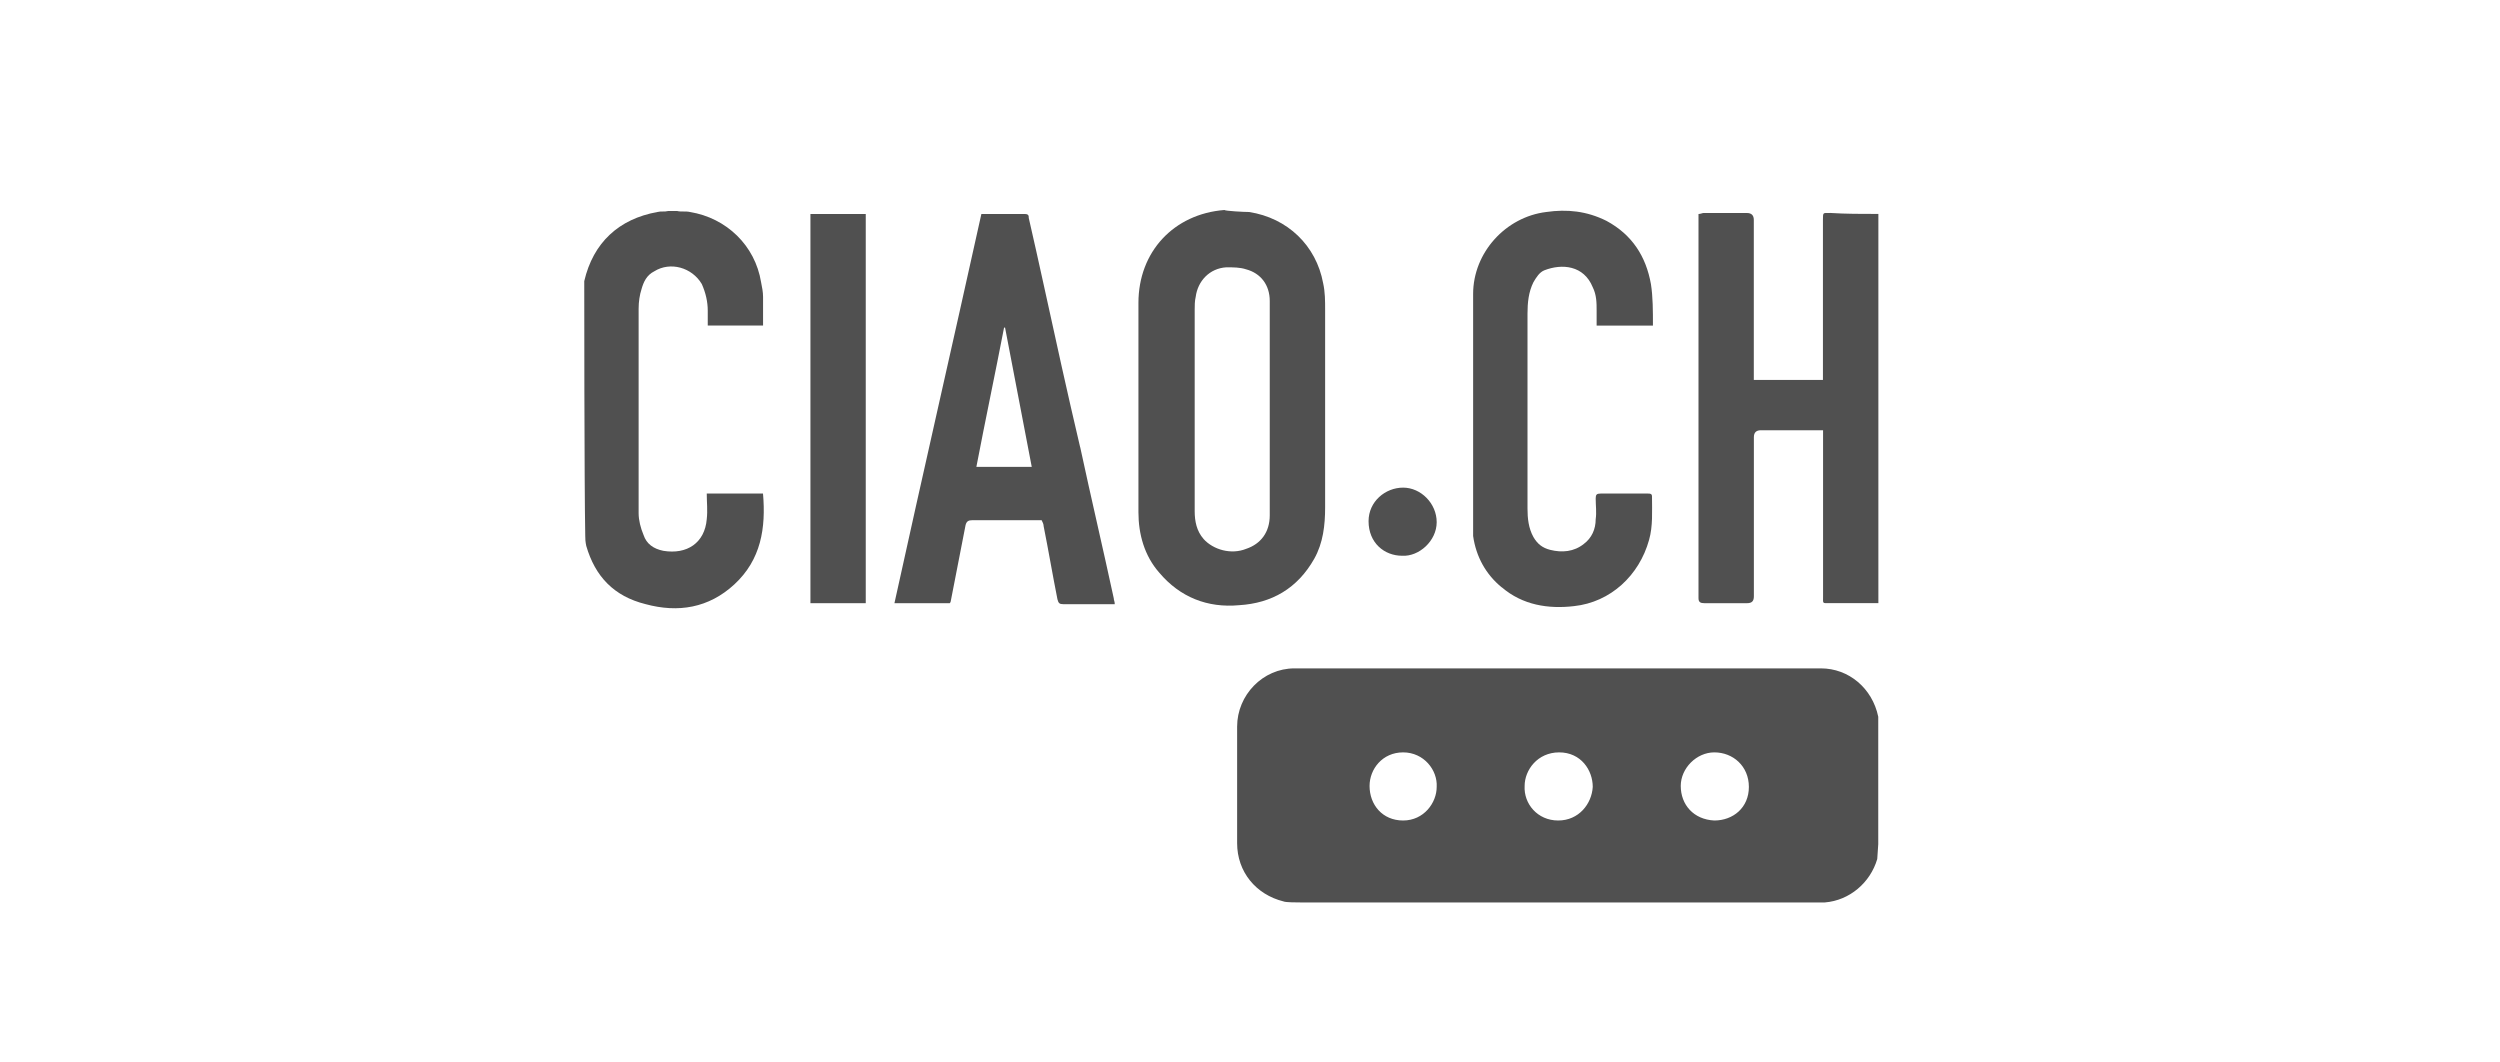 <svg xmlns="http://www.w3.org/2000/svg" id="Calque_1" viewBox="0 0 400 170"><defs><style>
      .cls-1 {
        fill: #505050;
      }
    </style></defs><path class="cls-1" d="M291.35,106.94h-84.24c-5.06,0-9.17,4.27-9.17,9.32v18.65c0,4.58,3,8.22,7.43,9.32.32.16,2.21.16,2.69.16h83.92c3.95-.32,7.27-3.16,8.38-6.95,0-.32.16-2.05.16-2.37v-20.39c-.95-4.58-4.74-7.74-9.17-7.74ZM224.5,131.28c-3.32,0-5.37-2.53-5.37-5.53,0-2.69,2.05-5.37,5.37-5.37s5.53,2.84,5.37,5.53c0,2.53-2.05,5.37-5.37,5.37ZM249.31,131.28c-3.32,0-5.53-2.69-5.37-5.53,0-2.53,2.05-5.37,5.53-5.37s5.37,2.84,5.37,5.53c-.16,2.69-2.21,5.37-5.53,5.37ZM274.29,131.28c-3.32-.16-5.37-2.53-5.37-5.53,0-2.84,2.53-5.37,5.37-5.37,3,0,5.53,2.21,5.53,5.53s-2.53,5.37-5.53,5.37Z"></path><path class="cls-1" d="M210.28,89.4c1.42-2.53,1.74-5.37,1.74-8.22v-31.61c0-1.42,0-2.84-.32-4.27-1.11-6.01-5.69-10.43-11.85-11.38-.79,0-3.79-.16-3.95-.32-8.06.63-13.75,6.64-13.75,14.86v33.51c0,3.48.95,6.95,3.32,9.64,3.32,3.95,7.74,5.69,12.8,5.22,5.22-.32,9.33-2.69,12.01-7.43ZM192.57,86.23c-1.11-1.26-1.42-2.84-1.42-4.43v-32.24c0-.63,0-1.42.16-2.05.32-2.53,2.21-4.58,4.9-4.74,1.11,0,2.21,0,3.16.32,2.37.63,3.79,2.53,3.79,5.06v34.3c0,2.69-1.42,4.58-3.79,5.37-2.37.95-5.22.16-6.8-1.58Z"></path><path class="cls-1" d="M113.08,78.96c0,1.42.16,2.69,0,4.11-.32,3.79-3.16,5.69-6.95,5.06-1.58-.32-2.69-1.11-3.16-2.53-.47-1.11-.79-2.37-.79-3.48v-32.72c0-1.11.16-2.21.47-3.16.32-1.11.79-2.21,2.05-2.84,2.53-1.58,6.01-.63,7.59,2.05.63,1.42.95,2.84.95,4.27v2.37h8.85v-4.58c0-.79-.16-1.58-.32-2.37-.95-5.85-5.53-10.27-11.38-11.22-.63-.16-1.42,0-2.05-.16h-1.42c-.63.16-1.11,0-1.74.16-6.16,1.11-10.27,4.9-11.7,11.06,0,.16,0,32.72.16,40.78,0,1.11.16,1.42.16,1.58,1.42,4.9,4.43,8.06,9.48,9.32,5.22,1.42,10.11.63,14.22-3.16,4.27-3.95,5.06-9.01,4.58-14.54h-9.01Z"></path><path class="cls-1" d="M292.78,34.08c-1.11,0-1.11-.16-1.11,1.11v25.6h-11.06v-25.6q0-1.11-1.11-1.11h-6.95c-.16,0-.47.16-.79.16v61.48c0,.63.32.79.95.79h6.8c.79,0,1.11-.32,1.11-1.11v-25.45q0-1.11,1.11-1.11h9.96v26.55c0,1.26-.16,1.11,1.11,1.11h7.74v-62.27c-2.69,0-5.22,0-7.74-.16Z"></path><path class="cls-1" d="M172.82,71.54c-2.05-8.69-3.95-17.39-5.85-26.08-.79-3.64-1.58-7.11-2.37-10.59,0-.32,0-.63-.63-.63h-6.95c-4.58,20.7-9.33,41.41-13.91,62.27h8.85q.16-.16.16-.32c.79-4.11,1.58-8.06,2.37-12.17.16-.63.47-.79,1.11-.79h11.06c.16.32.32.63.32.95.79,3.95,1.42,7.74,2.21,11.7.16.63.32.79.95.79h8.22c0-.47-.16-.63-.16-.95-1.74-8.06-3.64-16.12-5.37-24.18ZM156.22,74.7c1.42-7.43,3-14.86,4.43-22.28h.16c1.42,7.43,2.84,14.86,4.27,22.28h-8.85Z"></path><path class="cls-1" d="M240.3,93.98c3.32,2.84,7.43,3.48,11.54,3,5.85-.63,10.43-4.9,12.01-10.59.63-2.21.47-4.58.47-6.95,0-.47-.32-.47-.63-.47h-7.59c-.63,0-.79.16-.79.79,0,1.11.16,2.21,0,3.32,0,1.58-.63,3-1.9,3.95-1.58,1.26-3.48,1.42-5.37.95-1.26-.32-2.05-.95-2.69-2.05-.79-1.42-.95-3-.95-4.58v-31.14c0-1.74.16-3.48.95-5.06.47-.79.95-1.58,1.74-1.9,2.84-1.11,6.32-.79,7.74,2.69.63,1.26.63,2.53.63,3.79v2.37h9.01c0-2.37,0-4.58-.32-6.64-.79-4.43-3-7.9-7.11-10.12-3.16-1.58-6.32-1.9-9.64-1.42-6.48.79-11.7,6.48-11.7,13.12v38.72c.47,3.32,2.05,6.16,4.58,8.22Z"></path><rect class="cls-1" x="129.67" y="34.24" width="8.85" height="62.27"></rect><path class="cls-1" d="M224.34,88.92c2.69.16,5.53-2.37,5.53-5.37s-2.53-5.53-5.37-5.53-5.53,2.21-5.53,5.37c0,3.48,2.53,5.53,5.37,5.53Z"></path></svg>
